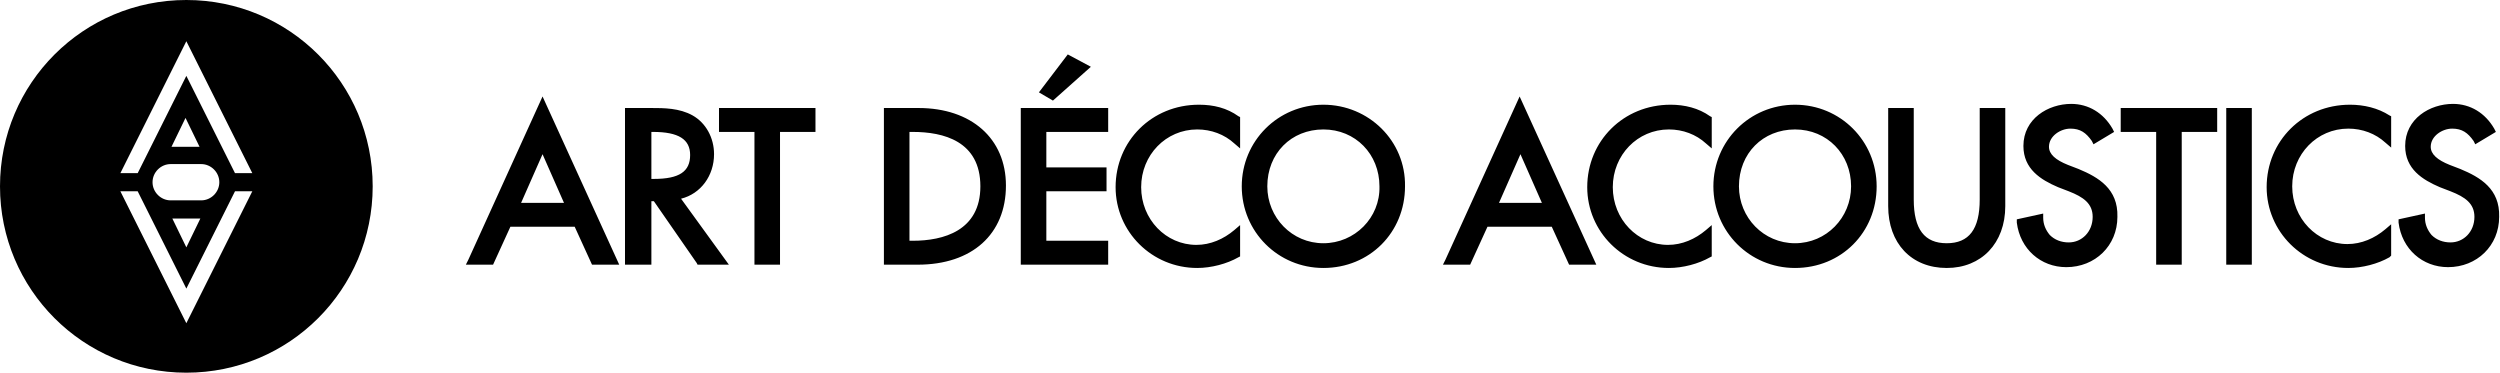<svg enable-background="new 0 0 303.2 45.2" viewBox="0 0 303.2 45.2" xmlns="http://www.w3.org/2000/svg"><path d="m56.8 31.5-.3.6h3.3l2.1-4.6h7.8l2.1 4.6h3.3l-9.3-20.4zm6.4-6.9 2.6-5.9 2.6 5.9zm23.4-5.9c0-2-1-3.8-2.6-4.7s-3.5-.9-5-.9h-3.2v19h3.2v-7.7h.3l5.2 7.5.1.2h3.8l-5.8-8c2.4-.6 4-2.8 4-5.4zm-7.6 3v-5.7h.2c3.1 0 4.5.9 4.5 2.8 0 2-1.3 2.9-4.4 2.9zm8.2-5.7h4.3v16.1h3.1v-16.1h4.3v-2.9h-11.7zm24.2-2.9h-4.2v19h4.1c6.6 0 10.7-3.7 10.7-9.6 0-5.7-4.2-9.4-10.6-9.4zm-.7 16.1h-.4v-13.2h.4c3.7 0 8.2 1.1 8.2 6.6 0 5.4-4.5 6.6-8.2 6.6zm21.6-21.1-2.8-1.5-3.5 4.6 1.7 1zm-8.5 24h10.6v-2.9h-7.5v-6h7.3v-2.9h-7.3v-4.3h7.5v-2.9h-10.6zm21.6-19.4c-5.7 0-10.1 4.4-10.1 10 0 5.4 4.4 9.8 9.9 9.8 1.7 0 3.6-.5 5-1.3l.2-.1v-3.8l-.7.6c-1.3 1.1-2.9 1.8-4.6 1.8-3.7 0-6.7-3.1-6.7-7s3-7 6.8-7c1.7 0 3.3.6 4.5 1.7l.7.6v-3.8l-.2-.1c-1.4-1-3-1.4-4.8-1.4zm15.1 0c-5.5 0-9.9 4.4-9.9 9.9s4.4 9.9 9.9 9.9c5.6 0 9.9-4.3 9.9-9.9.1-5.5-4.4-9.9-9.9-9.9zm0 16.8c-3.8 0-6.8-3.1-6.8-6.9 0-4 2.9-6.9 6.8-6.9s6.8 3 6.8 6.9c.1 3.8-3 6.9-6.8 6.9zm14.8 2-.3.6h3.3l2.1-4.6h7.8l2.1 4.6h3.3l-9.3-20.4zm6.5-6.9 2.6-5.9 2.6 5.9zm20.8-11.9c-5.7 0-10.1 4.4-10.1 10 0 5.4 4.4 9.8 9.9 9.8 1.7 0 3.6-.5 5-1.3l.2-.1v-3.8l-.7.6c-1.3 1.1-2.9 1.8-4.6 1.8-3.7 0-6.7-3.1-6.7-7s3-7 6.8-7c1.7 0 3.3.6 4.5 1.7l.7.6v-3.8l-.2-.1c-1.4-1-3.1-1.4-4.8-1.4zm15.1 0c-5.5 0-9.9 4.4-9.9 9.9s4.4 9.9 9.9 9.9c5.6 0 9.9-4.3 9.9-9.9 0-5.5-4.4-9.9-9.9-9.9zm0 16.8c-3.8 0-6.8-3.1-6.8-6.9 0-4 2.9-6.9 6.8-6.9s6.8 3 6.8 6.9c0 3.8-3 6.9-6.8 6.9zm22.4-5.3c0 3.6-1.3 5.3-4 5.3s-4-1.7-4-5.3v-11.1h-3.1v11.9c0 4.5 2.8 7.5 7.1 7.5 4.2 0 7.1-3 7.1-7.5v-11.9h-3.1zm12-3.7-1.3-.5c-1.5-.6-2.3-1.3-2.3-2.2 0-1.3 1.4-2.2 2.6-2.2s1.9.5 2.6 1.5l.2.4 2.5-1.5-.2-.4c-1.1-1.9-2.9-3-5-3-2.8 0-5.8 1.8-5.8 5.1 0 2.8 2.1 4.1 4.2 5l1.3.5c1.8.7 2.9 1.5 2.9 3.1 0 1.8-1.3 3.1-2.9 3.1-.9 0-1.7-.3-2.3-.9-.5-.6-.8-1.3-.8-2.1v-.5l-3.2.7v.4c.4 3.2 2.9 5.4 6 5.4 3.5 0 6.2-2.6 6.2-6.1.1-3.4-2.3-4.8-4.7-5.8zm5.1-4.5h4.3v16.1h3.1v-16.1h4.3v-2.9h-11.7zm12.8 16.1h3.1v-19h-3.1zm15-19.4c-5.7 0-10.1 4.4-10.1 10 0 5.4 4.4 9.8 9.9 9.8 1.7 0 3.6-.5 5-1.3l.2-.2v-3.8l-.7.6c-1.3 1.1-2.9 1.8-4.6 1.8-3.7 0-6.7-3.1-6.7-7s3-7 6.8-7c1.7 0 3.3.6 4.5 1.7l.7.6v-3.8l-.2-.1c-1.4-.9-3.1-1.3-4.8-1.3zm13.4 7.8-1.3-.5c-1.5-.6-2.3-1.3-2.3-2.2 0-1.3 1.4-2.2 2.6-2.2s1.9.5 2.6 1.5l.2.4 2.5-1.5-.2-.4c-1.1-1.9-2.9-3-5-3-2.8 0-5.8 1.8-5.8 5.1 0 2.8 2.1 4.1 4.2 5l1.3.5c1.8.7 2.9 1.5 2.9 3.1 0 1.8-1.3 3.1-2.9 3.1-.9 0-1.7-.3-2.3-.9-.5-.6-.8-1.3-.8-2.1v-.5l-3.2.7v.4c.4 3.2 2.9 5.4 6 5.4 3.5 0 6.2-2.6 6.2-6.1.1-3.4-2.3-4.8-4.7-5.8z"/><path d="m22.6 0c-12.5 0-22.6 10.1-22.6 22.6s10.1 22.6 22.6 22.6 22.6-10.1 22.6-22.6-10.1-22.6-22.6-22.6zm0 5 8 16h-2.1l-5.9-11.8-5.9 11.8h-2.1zm-1.9 19.3c-1.2 0-2.2-1-2.2-2.2s1-2.2 2.2-2.2h3.7c1.2 0 2.2 1 2.2 2.2s-1 2.2-2.2 2.2zm3.6 2.2-1.7 3.5-1.7-3.5zm-3.5-8.7 1.7-3.5 1.7 3.5zm1.8 21.4-8-16h2.1l5.9 11.8 5.9-11.8h2.1z"/></svg>